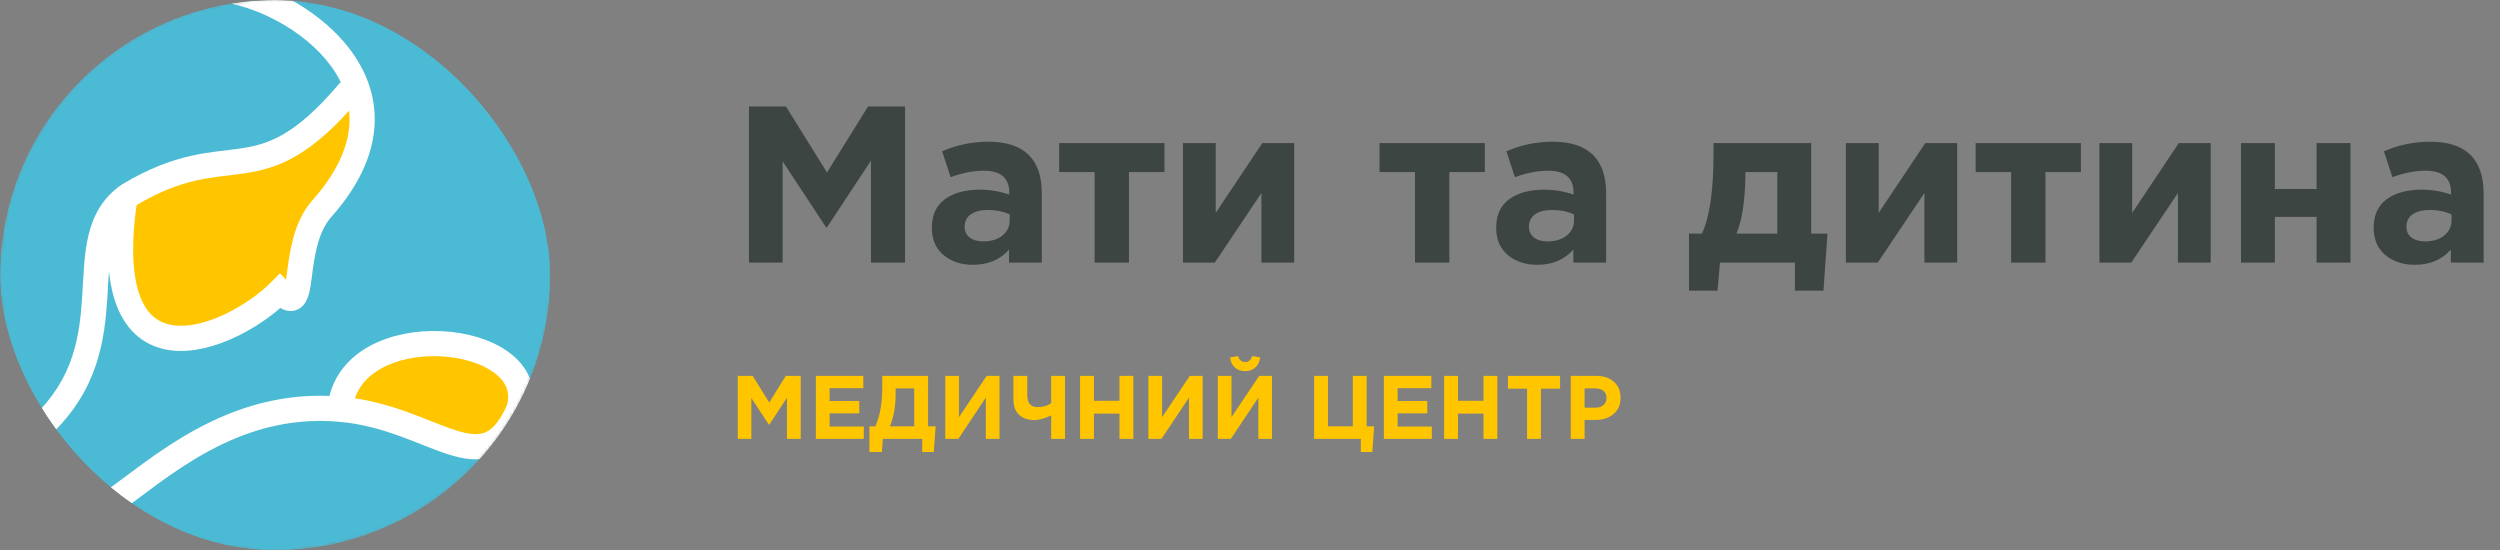<?xml version="1.0" encoding="UTF-8"?> <svg xmlns="http://www.w3.org/2000/svg" width="695" height="153" viewBox="0 0 695 153" fill="none"><rect x="0" y="0" width="695" height="153" fill="#808080" stroke="none"/><g clip-path="url(#clip0_105_2859)"><mask id="mask0_105_2859" style="mask-type:alpha" maskUnits="userSpaceOnUse" x="-1" y="-1" width="155" height="155"><circle cx="76.548" cy="76.417" r="76.74" fill="#FF5F00"></circle></mask><g mask="url(#mask0_105_2859)"><circle cx="76.548" cy="76.417" r="76.74" fill="#4BBAD5"></circle><path d="M41.5 91.5C35.993 85.993 28.503 64.174 38.383 54.293C48.264 44.412 79.036 45.978 93 31C106.343 16.688 94.5 49 83 75.5C73 89.812 47.007 97.007 41.5 91.5Z" fill="#FFC600"></path><path d="M99.669 27.764C100.92 26.29 100.738 24.081 99.264 22.831C97.79 21.58 95.581 21.762 94.331 23.236L99.669 27.764ZM35.79 54.23L33.99 51.228L33.894 51.286L33.803 51.349L35.79 54.23ZM94.331 23.236C88.122 30.556 83.186 34.729 78.93 37.23C74.732 39.697 71.016 40.646 67.009 41.253C58.754 42.503 48.971 42.246 33.99 51.228L37.589 57.232C51.099 49.132 59.193 49.516 68.057 48.174C72.609 47.485 77.263 46.329 82.477 43.265C87.632 40.235 93.15 35.449 99.669 27.764L94.331 23.236ZM33.803 51.349C28.469 55.027 25.91 59.958 24.612 65.326C23.365 70.482 23.223 76.38 22.879 81.952C22.176 93.334 20.621 105.166 9.108 115.945L13.892 121.055C27.441 108.37 29.136 94.203 29.865 82.383C30.237 76.354 30.357 71.351 31.416 66.972C32.423 62.806 34.215 59.568 37.777 57.111L33.803 51.349Z" fill="white"></path><path d="M144.363 115.471C143.412 122.452 137.69 124.029 124.445 122.225C112.5 115.471 93.634 118.037 95 108C95.951 101.02 104.922 93.441 118.167 95.244C135 95.244 145.313 108.491 144.363 115.471Z" fill="#FFC600"></path><path fill-rule="evenodd" clip-rule="evenodd" d="M63.186 0.836C66.581 1.403 70.641 2.687 74.819 4.694C80.608 7.474 86.309 11.495 90.501 16.445C94.675 21.376 97.255 27.099 97.175 33.436C97.095 39.766 94.356 47.234 86.883 55.648C84.043 58.846 82.461 62.709 81.489 66.309C80.598 69.609 80.164 72.916 79.824 75.509C79.794 75.736 79.765 75.957 79.737 76.173C79.661 76.743 79.591 77.261 79.521 77.73L77.839 75.984L75.317 78.505C72.288 81.535 67.779 84.815 62.85 87.198C57.872 89.604 52.855 90.908 48.711 90.486C44.844 90.092 41.551 88.206 39.419 83.522C37.154 78.548 36.128 70.223 37.967 56.981C38.233 55.067 36.896 53.299 34.981 53.033C33.067 52.767 31.299 54.104 31.033 56.019C29.122 69.777 29.974 79.672 33.048 86.424C36.256 93.467 41.767 96.815 48.001 97.45C53.959 98.057 60.341 96.186 65.896 93.5C70.382 91.332 74.583 88.51 77.931 85.62C78.315 85.847 78.714 86.038 79.127 86.18C79.954 86.465 80.986 86.605 82.081 86.29C83.18 85.975 83.967 85.312 84.493 84.658C85.417 83.509 85.817 82.029 86.047 80.987C86.306 79.819 86.497 78.447 86.676 77.093C86.703 76.888 86.73 76.681 86.758 76.473C87.106 73.825 87.483 70.961 88.247 68.135C89.066 65.1 90.267 62.38 92.118 60.296C100.395 50.974 104.068 41.953 104.174 33.525C104.28 25.104 100.821 17.801 95.844 11.922C91.581 6.888 86.136 2.804 80.58 -0.219C79.245 -0.288 77.9 -0.323 76.548 -0.323C71.99 -0.323 67.525 0.074 63.186 0.836Z" fill="white"></path><path d="M30.5 140C43.885 130.779 64.22 111.134 94.5 113.752M94.5 113.752C97 87 150.5 92 144.269 113.752C134.552 136.064 121 116.043 94.5 113.752Z" stroke="white" stroke-width="7"></path></g></g><path d="M208.208 73V29.6H218.5L229.908 47.952L241.316 29.6H251.608V73H242.122V44.666L229.908 63.204H229.66L217.57 44.852V73H208.208ZM270.466 73.62C267.201 73.62 264.473 72.711 262.282 70.892C260.133 69.073 259.058 66.552 259.058 63.328C259.058 59.815 260.257 57.169 262.654 55.392C265.093 53.615 268.358 52.726 272.45 52.726C275.22 52.726 277.927 53.181 280.572 54.09V53.532C280.572 49.481 278.196 47.456 273.442 47.456C270.59 47.456 267.532 48.055 264.266 49.254L261.91 42.062C265.961 40.285 270.26 39.396 274.806 39.396C279.808 39.396 283.548 40.636 286.028 43.116C288.426 45.513 289.624 49.047 289.624 53.718V73H280.51V69.404C277.989 72.215 274.641 73.62 270.466 73.62ZM273.318 67.11C275.509 67.11 277.286 66.573 278.65 65.498C280.014 64.382 280.696 62.977 280.696 61.282V59.608C278.919 58.781 276.914 58.368 274.682 58.368C272.616 58.368 271.004 58.781 269.846 59.608C268.73 60.393 268.172 61.551 268.172 63.08C268.172 64.32 268.648 65.312 269.598 66.056C270.549 66.759 271.789 67.11 273.318 67.11ZM323.712 39.768V47.828H313.854V73H304.306V47.828H294.448V39.768H323.712ZM359.793 39.768V73H350.679V53.656L337.721 73H328.855V39.768H337.969V59.174L350.927 39.768H359.793ZM412.776 39.768V47.828H402.918V73H393.37V47.828H383.512V39.768H412.776ZM427.343 73.62C424.078 73.62 421.35 72.711 419.159 70.892C417.01 69.073 415.935 66.552 415.935 63.328C415.935 59.815 417.134 57.169 419.531 55.392C421.97 53.615 425.235 52.726 429.327 52.726C432.096 52.726 434.804 53.181 437.449 54.09V53.532C437.449 49.481 435.072 47.456 430.319 47.456C427.467 47.456 424.408 48.055 421.143 49.254L418.787 42.062C422.838 40.285 427.136 39.396 431.683 39.396C436.684 39.396 440.425 40.636 442.905 43.116C445.302 45.513 446.501 49.047 446.501 53.718V73H437.387V69.404C434.866 72.215 431.518 73.62 427.343 73.62ZM430.195 67.11C432.386 67.11 434.163 66.573 435.527 65.498C436.891 64.382 437.573 62.977 437.573 61.282V59.608C435.796 58.781 433.791 58.368 431.559 58.368C429.492 58.368 427.88 58.781 426.723 59.608C425.607 60.393 425.049 61.551 425.049 63.08C425.049 64.32 425.524 65.312 426.475 66.056C427.426 66.759 428.666 67.11 430.195 67.11ZM482.746 64.94H494.092V47.828H485.226V48.572C485.144 55.723 484.317 61.179 482.746 64.94ZM498.99 73H478.158L477.476 80.812H469.54V64.94H473.136C475.286 60.352 476.36 52.912 476.36 42.62V39.768H503.516V64.94H508.042L506.926 80.812H498.99V73ZM544.097 39.768V73H534.983V53.656L522.025 73H513.159V39.768H522.273V59.174L535.231 39.768H544.097ZM578.493 39.768V47.828H568.635V73H559.087V47.828H549.229V39.768H578.493ZM614.574 39.768V73H605.46V53.656L592.502 73H583.636V39.768H592.75V59.174L605.708 39.768H614.574ZM653.433 39.768V73H644.009V60.29H632.415V73H622.991V39.768H632.415V52.54H644.009V39.768H653.433ZM671.286 73.62C668.021 73.62 665.293 72.711 663.102 70.892C660.953 69.073 659.878 66.552 659.878 63.328C659.878 59.815 661.077 57.169 663.474 55.392C665.913 53.615 669.178 52.726 673.27 52.726C676.04 52.726 678.747 53.181 681.392 54.09V53.532C681.392 49.481 679.016 47.456 674.262 47.456C671.41 47.456 668.352 48.055 665.086 49.254L662.73 42.062C666.781 40.285 671.08 39.396 675.626 39.396C680.628 39.396 684.368 40.636 686.848 43.116C689.246 45.513 690.444 49.047 690.444 53.718V73H681.33V69.404C678.809 72.215 675.461 73.62 671.286 73.62ZM674.138 67.11C676.329 67.11 678.106 66.573 679.47 65.498C680.834 64.382 681.516 62.977 681.516 61.282V59.608C679.739 58.781 677.734 58.368 675.502 58.368C673.436 58.368 671.824 58.781 670.666 59.608C669.55 60.393 668.992 61.551 668.992 63.08C668.992 64.32 669.468 65.312 670.418 66.056C671.369 66.759 672.609 67.11 674.138 67.11Z" fill="#3D4543"></path><path d="M205.1 122V104.5H209.25L213.85 111.9L218.45 104.5H222.6V122H218.775V110.575L213.85 118.05H213.75L208.875 110.65V122H205.1ZM226.804 122V104.5H240.004V107.925H230.629V111.475H238.879V114.9H230.629V118.575H240.129V122H226.804ZM241.702 125.65V118.525H243.352C244.035 116.942 244.527 115.267 244.827 113.5C245.127 111.733 245.277 109.417 245.277 106.55V104.5H258.002V118.525H260.102L259.602 125.65H256.377V122H245.427L245.177 125.65H241.702ZM254.152 107.975H248.977V109.75C248.977 113.05 248.452 115.975 247.402 118.525H254.152V107.975ZM277.865 104.5V122H274.065V110.525L266.415 122H262.79V104.5H266.59V115.975L274.29 104.5H277.865ZM292.228 122V115.475C290.461 116.342 288.919 116.775 287.603 116.775C285.786 116.775 284.353 116.283 283.303 115.3C282.253 114.317 281.728 112.85 281.728 110.9V104.5H285.578V109.775C285.578 112.042 286.519 113.175 288.403 113.175C289.986 113.175 291.261 112.8 292.228 112.05V104.5H296.078V122H292.228ZM300.266 122V104.5H304.116V111.425H311.216V104.5H315.066V122H311.216V114.975H304.116V122H300.266ZM334.335 104.5V122H330.535V110.525L322.885 122H319.26V104.5H323.06V115.975L330.76 104.5H334.335ZM353.622 104.5V122H349.822V110.525L342.172 122H338.547V104.5H342.347V115.975L350.047 104.5H353.622ZM348.972 102.175C348.239 102.842 347.297 103.175 346.147 103.175C344.997 103.175 344.047 102.842 343.297 102.175C342.564 101.508 342.114 100.575 341.947 99.375L344.172 98.975C344.522 100.092 345.181 100.65 346.147 100.65C347.114 100.65 347.772 100.092 348.122 98.975L350.347 99.375C350.181 100.575 349.722 101.508 348.972 102.175ZM378.304 125.65V122H365.329V104.5H369.179V118.525H376.079V104.5H379.929V118.525H382.004L381.504 125.65H378.304ZM384.714 122V104.5H397.914V107.925H388.539V111.475H396.789V114.9H388.539V118.575H398.039V122H384.714ZM401.462 122V104.5H405.312V111.425H412.412V104.5H416.262V122H412.412V114.975H405.312V122H401.462ZM424.531 122V108.05H419.206V104.5H433.706V108.05H428.381V122H424.531ZM436.667 122V104.5H443.817C445.884 104.5 447.517 105.058 448.717 106.175C449.917 107.292 450.517 108.767 450.517 110.6C450.517 112.55 449.851 114.067 448.517 115.15C447.184 116.217 445.492 116.75 443.442 116.75H440.517V122H436.667ZM440.517 113.325H443.567C444.517 113.325 445.259 113.075 445.792 112.575C446.342 112.075 446.617 111.425 446.617 110.625C446.617 109.775 446.342 109.125 445.792 108.675C445.242 108.208 444.476 107.975 443.492 107.975H440.517V113.325Z" fill="#FFC600"></path><defs><clipPath id="clip0_105_2859"><rect width="153" height="153" rx="76.5" fill="white"></rect></clipPath></defs></svg> 